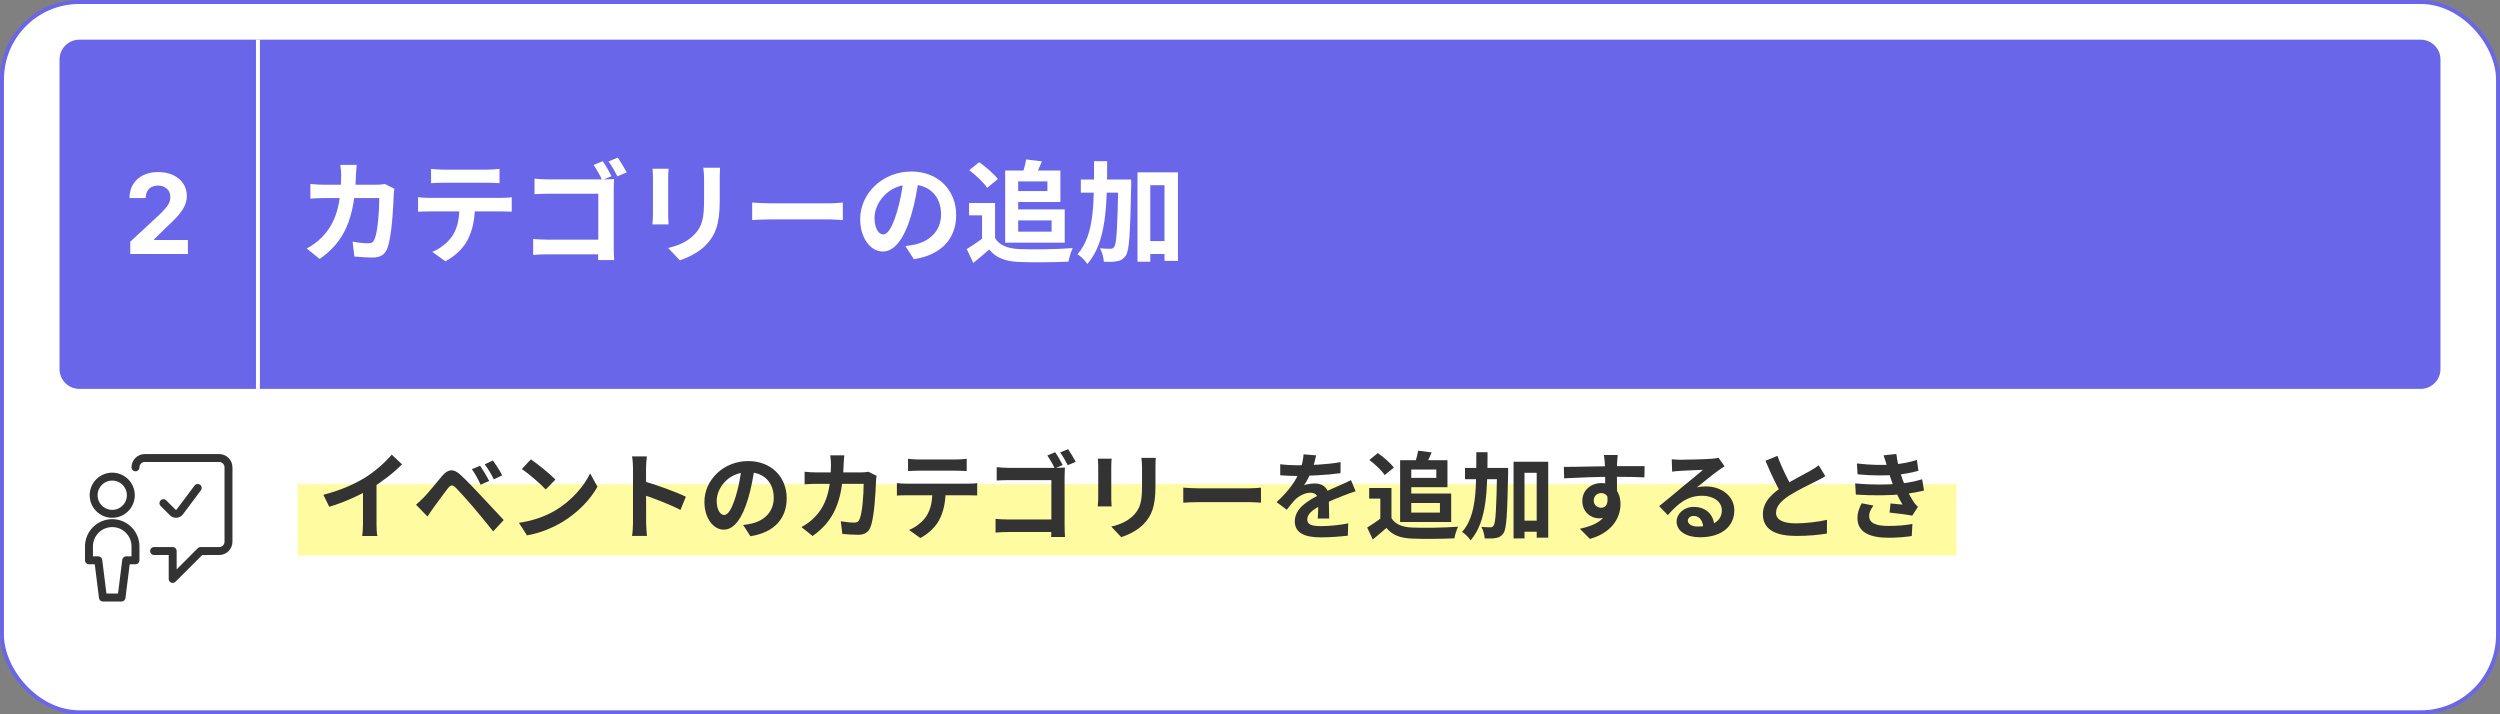 <svg xmlns="http://www.w3.org/2000/svg" width="630" height="180" viewBox="0 0 630 180" fill="none"><rect x="0" y="0" width="630" height="180" fill="#808080" stroke="none"/><rect x="0.5" y="0.5" width="629" height="179" rx="19.5" fill="white"></rect><rect x="0.5" y="0.5" width="629" height="179" rx="19.5" stroke="#6A66E9"></rect><g clip-path="url(#clip0_47_3196)"><rect x="75" y="122" width="543" height="18" fill="#FFFBA0"></rect><path d="M81.488 124.688C85.784 123.584 89.288 122.024 91.976 120.368C94.424 118.856 97.16 116.456 98.72 114.56L101.312 117.008C99.128 119.216 96.2 121.472 93.368 123.176C90.656 124.784 86.768 126.584 82.976 127.712L81.488 124.688ZM91.472 121.928L94.88 121.112V131.936C94.88 132.992 94.928 134.48 95.096 135.08H91.28C91.376 134.504 91.472 132.992 91.472 131.936V121.928ZM120.992 117.368C121.688 118.376 122.72 120.104 123.272 121.208L121.112 122.144C120.416 120.632 119.792 119.48 118.904 118.232L120.992 117.368ZM124.208 116.048C124.928 117.008 126.008 118.712 126.56 119.792L124.448 120.8C123.68 119.288 123.032 118.208 122.144 117.008L124.208 116.048ZM104.84 127.184C105.536 126.584 106.064 126.08 106.808 125.336C107.888 124.256 109.76 121.904 111.416 119.936C112.856 118.232 114.272 117.968 116.12 119.72C117.752 121.256 119.576 123.152 121.016 124.712C122.624 126.44 125.096 129.08 126.944 131.048L124.28 133.904C122.672 131.912 120.656 129.416 119.24 127.76C117.824 126.104 115.712 123.776 114.848 122.888C114.056 122.12 113.552 122.168 112.88 123.032C111.92 124.256 110.24 126.608 109.256 127.928C108.704 128.672 108.152 129.536 107.72 130.16L104.84 127.184ZM133.784 115.76C135.44 116.888 138.56 119.384 139.976 120.848L137.528 123.344C136.28 122 133.256 119.384 131.504 118.184L133.784 115.76ZM130.76 131.744C134.528 131.216 137.624 129.992 139.952 128.624C144.056 126.176 147.176 122.528 148.712 119.288L150.56 122.648C148.76 125.912 145.568 129.224 141.704 131.552C139.256 133.016 136.16 134.336 132.8 134.912L130.76 131.744ZM159.512 131.72C159.512 129.872 159.512 119.936 159.512 117.92C159.512 117.056 159.44 115.88 159.272 115.016H163.016C162.92 115.88 162.8 116.912 162.8 117.92C162.8 120.56 162.824 129.944 162.824 131.72C162.824 132.392 162.92 134.072 163.04 135.056H159.272C159.44 134.12 159.512 132.656 159.512 131.72ZM162.104 121.232C165.296 122.12 170.48 124.016 172.832 125.168L171.488 128.504C168.752 127.088 164.72 125.552 162.104 124.688V121.232ZM190.184 117.56C189.848 120.008 189.368 122.816 188.528 125.648C187.088 130.496 185.024 133.472 182.408 133.472C179.72 133.472 177.512 130.52 177.512 126.464C177.512 120.944 182.336 116.192 188.552 116.192C194.48 116.192 198.248 120.32 198.248 125.576C198.248 130.616 195.152 134.192 189.104 135.128L187.28 132.296C188.216 132.176 188.888 132.056 189.536 131.912C192.584 131.168 194.984 128.984 194.984 125.456C194.984 121.688 192.632 119 188.48 119C183.392 119 180.608 123.152 180.608 126.176C180.608 128.6 181.568 129.776 182.48 129.776C183.512 129.776 184.424 128.24 185.432 125C186.128 122.744 186.656 119.984 186.896 117.464L190.184 117.56ZM212.768 114.752C212.696 115.328 212.624 116.336 212.6 116.912C212.336 126.44 210.08 131.312 204.776 135.08L201.968 132.824C202.976 132.272 204.176 131.48 205.136 130.496C208.28 127.376 209.384 123.296 209.408 116.96C209.408 116.432 209.312 115.328 209.216 114.752H212.768ZM220.904 119.912C220.832 120.296 220.76 120.896 220.76 121.16C220.664 123.776 220.352 130.472 219.32 132.92C218.816 134.12 217.88 134.768 216.248 134.768C214.856 134.768 213.44 134.648 212.264 134.552L211.88 131.36C213.08 131.552 214.304 131.696 215.264 131.696C216.032 131.696 216.368 131.432 216.608 130.832C217.304 129.32 217.64 124.52 217.64 121.928H205.928C205.112 121.928 203.768 121.952 202.76 122.048V118.88C203.768 119 204.992 119.048 205.904 119.048H217.016C217.64 119.048 218.264 119 218.84 118.88L220.904 119.912ZM228.824 115.616C229.592 115.712 230.576 115.784 231.392 115.784C232.904 115.784 239.624 115.784 241.04 115.784C241.832 115.784 242.792 115.712 243.608 115.616V118.712C242.792 118.664 241.856 118.616 241.04 118.616C239.624 118.616 232.904 118.616 231.392 118.616C230.576 118.616 229.544 118.664 228.824 118.712V115.616ZM226.016 121.736C226.736 121.832 227.576 121.88 228.32 121.88C229.832 121.88 242.624 121.88 244.04 121.88C244.544 121.88 245.6 121.856 246.248 121.736V124.856C245.624 124.832 244.712 124.808 244.04 124.808C242.624 124.808 229.832 124.808 228.32 124.808C227.624 124.808 226.688 124.832 226.016 124.88V121.736ZM238.304 123.416C238.304 126.56 237.752 128.96 236.72 130.952C235.904 132.632 234.032 134.48 231.92 135.584L229.088 133.544C230.792 132.872 232.496 131.504 233.432 130.088C234.632 128.264 234.968 126.008 234.968 123.44L238.304 123.416ZM265.904 113.96C266.528 114.848 267.368 116.312 267.8 117.2L265.784 118.04C265.328 117.008 264.56 115.688 263.936 114.776L265.904 113.96ZM269.168 113.192C269.768 114.08 270.632 115.52 271.088 116.384L269.072 117.224C268.568 116.24 267.824 114.896 267.152 114.008L269.168 113.192ZM251.168 117.728C252.08 117.824 253.328 117.896 254.144 117.896H266.24C266.936 117.896 267.944 117.848 268.352 117.824C268.328 118.4 268.28 119.336 268.28 120.056V132.488C268.28 133.304 268.328 134.576 268.376 135.32H264.896C264.92 134.6 264.944 133.736 264.944 132.848V120.992H254.168C253.136 120.992 251.864 121.04 251.168 121.088V117.728ZM250.88 130.76C251.696 130.832 252.8 130.904 253.88 130.904H266.84V134.072H253.976C253.04 134.072 251.672 134.12 250.88 134.216V130.76ZM291.248 115.376C291.2 116.048 291.176 116.816 291.176 117.8C291.176 119.024 291.176 121.352 291.176 122.528C291.176 127.712 290.168 129.92 288.368 131.888C286.784 133.64 284.312 134.792 282.56 135.368L280.04 132.704C282.44 132.152 284.36 131.24 285.824 129.68C287.456 127.88 287.792 126.08 287.792 122.336C287.792 121.136 287.792 118.832 287.792 117.8C287.792 116.816 287.72 116.048 287.624 115.376H291.248ZM280.136 115.592C280.088 116.144 280.04 116.672 280.04 117.416C280.04 118.472 280.04 124.184 280.04 125.528C280.04 126.128 280.088 127.064 280.136 127.616H276.632C276.68 127.184 276.752 126.248 276.752 125.504C276.752 124.136 276.752 118.472 276.752 117.416C276.752 116.984 276.728 116.144 276.656 115.592H280.136ZM298.184 122.888C299.072 122.96 300.8 123.056 302.048 123.056C304.88 123.056 312.8 123.056 314.936 123.056C316.064 123.056 317.12 122.936 317.768 122.888V126.68C317.192 126.656 315.968 126.536 314.96 126.536C312.776 126.536 304.88 126.536 302.048 126.536C300.704 126.536 299.096 126.608 298.184 126.68V122.888ZM331.664 114.752C331.472 115.64 331.16 117.056 330.488 118.784C329.984 119.96 329.288 121.328 328.616 122.288C329.264 122 330.536 121.832 331.352 121.832C333.344 121.832 334.856 123.008 334.856 125.24C334.856 126.536 334.928 129.152 334.952 130.664H332.072C332.168 129.536 332.216 127.496 332.192 126.2C332.192 124.664 331.232 124.16 330.224 124.16C328.904 124.16 327.392 124.952 326.48 125.816C325.76 126.536 325.088 127.4 324.272 128.456L321.704 126.536C324.776 123.704 326.624 121.112 327.632 118.472C328.112 117.176 328.424 115.712 328.496 114.488L331.664 114.752ZM322.616 116.984C323.84 117.152 325.616 117.248 326.84 117.248C330.008 117.248 334.352 117.08 337.832 116.456L337.808 119.24C334.424 119.72 329.6 119.936 326.672 119.936C325.688 119.936 323.936 119.888 322.616 119.768V116.984ZM341.624 123.8C340.88 124.016 339.584 124.496 338.768 124.808C337.208 125.408 335.048 126.272 332.792 127.424C330.608 128.552 329.432 129.584 329.432 130.904C329.432 132.224 330.584 132.584 332.912 132.584C334.952 132.584 337.64 132.32 339.752 131.888L339.656 134.984C338.048 135.2 335.12 135.416 332.84 135.416C329.096 135.416 326.288 134.48 326.288 131.384C326.288 128.048 329.72 126.08 332.6 124.64C334.808 123.488 336.32 122.912 337.76 122.24C338.696 121.832 339.536 121.448 340.448 120.992L341.624 123.8ZM350.648 122.984V131.816H347.84V125.648H345.032V122.984H350.648ZM350.648 130.568C351.608 132.152 353.432 132.848 355.928 132.944C358.736 133.064 364.184 132.992 367.424 132.728C367.112 133.4 366.632 134.792 366.512 135.656C363.608 135.8 358.76 135.848 355.88 135.728C352.928 135.608 350.936 134.912 349.376 133.04C348.32 133.976 347.24 134.888 345.944 135.944L344.528 132.944C345.608 132.272 346.904 131.432 348.008 130.568H350.648ZM345.08 115.904L347.216 114.176C348.656 115.184 350.408 116.696 351.248 117.824L348.944 119.72C348.224 118.592 346.496 116.984 345.08 115.904ZM354.224 115.976H364.76V122.768H354.224V120.416H361.952V118.328H354.224V115.976ZM357.368 113.576L360.776 114.008C360.224 115.328 359.648 116.552 359.216 117.416L356.48 116.912C356.84 115.928 357.2 114.584 357.368 113.576ZM352.832 115.976H355.64V131.552H352.832V115.976ZM354.464 124.376H365.696V131.552H354.464V129.176H362.864V126.752H354.464V124.376ZM382.688 131.216H388.856V134H382.688V131.216ZM369.176 117.92H377.984V120.752H369.176V117.92ZM381.416 116.36H390.152V135.488H387.248V119.144H384.176V135.68H381.416V116.36ZM377.264 117.92H380.048C380.048 117.92 380.048 118.88 380.048 119.24C379.832 129.512 379.664 133.208 378.896 134.336C378.344 135.128 377.84 135.416 377.048 135.56C376.328 135.728 375.248 135.728 374.144 135.68C374.096 134.84 373.784 133.592 373.304 132.776C374.264 132.872 375.128 132.872 375.584 132.872C375.944 132.896 376.16 132.776 376.4 132.44C376.904 131.72 377.096 128.264 377.264 118.568V117.92ZM372.032 113.96H374.864C374.84 123.416 374.744 131.384 370.592 136.16C370.136 135.464 369.176 134.504 368.456 134.048C372.2 129.824 372.008 122.744 372.032 113.96ZM407.672 114.656C407.6 115.064 407.528 116.336 407.504 116.72C407.432 118.304 407.48 123.2 407.504 125.12L404.504 124.112C404.504 122.624 404.504 118.016 404.408 116.744C404.336 115.784 404.24 114.968 404.192 114.656H407.672ZM394.088 117.656C397.664 117.656 404 117.464 407 117.464C409.448 117.464 413.096 117.44 414.44 117.464L414.392 120.296C412.904 120.224 410.456 120.152 406.928 120.152C402.56 120.152 397.784 120.344 394.16 120.536L394.088 117.656ZM407.096 124.76C407.096 128.672 405.656 130.616 402.896 130.616C401.048 130.616 398.744 129.152 398.744 126.224C398.744 123.512 400.952 121.736 403.544 121.736C406.712 121.736 408.368 124.064 408.368 127.04C408.368 130.184 406.52 134.144 400.664 135.8L398.12 133.256C402.2 132.368 405.392 130.76 405.392 126.56C405.392 125 404.552 124.256 403.496 124.256C402.56 124.256 401.624 124.904 401.624 126.176C401.624 127.256 402.512 127.952 403.496 127.952C404.624 127.952 405.608 126.992 404.84 124.136L407.096 124.76ZM421.28 115.736C421.952 115.808 422.768 115.856 423.44 115.856C424.736 115.856 429.848 115.736 431.216 115.616C432.224 115.544 432.776 115.448 433.064 115.352L434.6 117.512C434.048 117.872 433.472 118.208 432.944 118.616C431.648 119.528 429.128 121.64 427.592 122.84C428.408 122.624 429.128 122.576 429.872 122.576C433.952 122.576 437.048 125.12 437.048 128.6C437.048 132.392 434.168 135.392 428.36 135.392C425.024 135.392 422.504 133.88 422.504 131.456C422.504 129.512 424.28 127.736 426.824 127.736C430.112 127.736 431.936 129.944 432.008 132.584L429.2 132.944C429.152 131.216 428.24 130.016 426.824 130.016C425.936 130.016 425.336 130.568 425.336 131.192C425.336 132.08 426.32 132.68 427.784 132.68C431.84 132.68 433.904 131.144 433.904 128.576C433.904 126.392 431.744 124.928 428.936 124.928C425.24 124.928 422.864 126.896 420.296 129.8L418.112 127.544C419.816 126.2 422.72 123.752 424.112 122.576C425.456 121.472 427.976 119.456 429.152 118.4C427.928 118.448 424.616 118.568 423.32 118.664C422.672 118.712 421.928 118.76 421.376 118.856L421.28 115.736ZM459.992 120.008C459.248 120.44 458.48 120.872 457.592 121.304C456.104 122.048 453.104 123.464 450.896 124.88C448.904 126.176 447.56 127.568 447.56 129.224C447.56 130.952 449.24 131.888 452.576 131.888C455.024 131.888 458.264 131.504 460.4 131L460.376 134.456C458.312 134.792 455.792 135.056 452.672 135.056C447.872 135.056 444.248 133.712 444.248 129.584C444.248 126.536 446.48 124.4 449.336 122.528C451.616 121.016 454.64 119.528 456.104 118.688C457.016 118.16 457.688 117.752 458.312 117.248L459.992 120.008ZM447.92 114.872C449.072 118.064 450.584 120.944 451.712 122.96L448.976 124.544C447.656 122.36 446.216 119.216 444.896 116.12L447.92 114.872ZM467.936 116.792C471.44 117.2 474.368 117.248 476.912 117.056C479.096 116.912 481.064 116.528 483.056 115.904L483.44 118.64C481.712 119.12 479.624 119.528 477.536 119.672C475.064 119.864 471.752 119.888 468.104 119.528L467.936 116.792ZM467.504 121.808C471.824 122.24 475.712 122.168 478.592 121.88C481.184 121.664 482.984 121.184 484.376 120.776L484.856 123.608C483.416 123.968 481.64 124.304 479.696 124.52C476.672 124.856 471.992 124.928 467.672 124.64L467.504 121.808ZM475.52 117.464C475.28 116.576 474.992 115.688 474.656 114.752L477.872 114.392C478.16 116.696 478.76 118.808 479.384 120.656C479.96 122.336 481.136 124.808 482.24 126.488C482.576 126.968 482.888 127.328 483.32 127.736L481.88 129.944C480.536 129.656 477.92 129.368 476.168 129.176L476.408 126.872C477.416 126.968 478.736 127.088 479.432 127.16C478.16 125.024 477.272 122.936 476.672 121.184C476.072 119.48 475.832 118.616 475.52 117.464ZM472.112 127.4C471.536 128.192 471.032 129.008 471.032 130.04C471.032 131.816 472.712 132.536 475.904 132.536C478.16 132.536 480.2 132.368 481.928 132.032L481.76 135.08C480.08 135.344 477.872 135.512 475.904 135.512C471.128 135.512 468.152 134.096 468.08 130.688C468.056 129.128 468.56 127.952 469.136 126.824L472.112 127.4Z" fill="#333333"></path></g><path d="M38.828 138.859H43.516V145.891L50.547 138.859H55.234C55.856 138.859 56.452 138.612 56.892 138.173C57.331 137.733 57.578 137.137 57.578 136.516V117.766C57.578 117.144 57.331 116.548 56.892 116.108C56.452 115.669 55.856 115.422 55.234 115.422H36.484C35.863 115.422 35.267 115.669 34.827 116.108C34.388 116.548 34.141 117.144 34.141 117.766" stroke="#333333" stroke-width="2" stroke-linecap="round" stroke-linejoin="round"></path><path d="M23.594 124.797C23.594 126.04 24.088 127.232 24.967 128.111C25.846 128.991 27.038 129.484 28.281 129.484C29.524 129.484 30.717 128.991 31.596 128.111C32.475 127.232 32.969 126.04 32.969 124.797C32.969 123.554 32.475 122.361 31.596 121.482C30.717 120.603 29.524 120.109 28.281 120.109C27.038 120.109 25.846 120.603 24.967 121.482C24.088 122.361 23.594 123.554 23.594 124.797Z" stroke="#333333" stroke-width="2" stroke-linecap="round" stroke-linejoin="round"></path><path d="M49.823 122.962L45.292 129.016C45.191 129.15 45.063 129.261 44.916 129.341C44.768 129.421 44.605 129.469 44.438 129.481C44.27 129.493 44.102 129.468 43.945 129.41C43.788 129.351 43.645 129.259 43.527 129.141L41.183 126.797M34.141 141.203V137.687C34.141 136.133 33.523 134.643 32.425 133.544C31.326 132.445 29.835 131.828 28.281 131.828C26.727 131.828 25.237 132.445 24.138 133.544C23.039 134.643 22.422 136.133 22.422 137.687V141.203H24.766L25.938 150.578H30.625L31.797 141.203H34.141Z" stroke="#333333" stroke-width="2" stroke-linecap="round" stroke-linejoin="round"></path><path d="M65 10H610C612.761 10 615 12.239 615 15V93C615 95.761 612.761 98 610 98H65V10Z" fill="#6A66E9"></path><path d="M89.896 41.544C89.812 42.216 89.728 43.392 89.7 44.064C89.392 55.18 86.76 60.864 80.572 65.26L77.296 62.628C78.472 61.984 79.872 61.06 80.992 59.912C84.66 56.272 85.948 51.512 85.976 44.12C85.976 43.504 85.864 42.216 85.752 41.544H89.896ZM99.388 47.564C99.304 48.012 99.22 48.712 99.22 49.02C99.108 52.072 98.744 59.884 97.54 62.74C96.952 64.14 95.86 64.896 93.956 64.896C92.332 64.896 90.68 64.756 89.308 64.644L88.86 60.92C90.26 61.144 91.688 61.312 92.808 61.312C93.704 61.312 94.096 61.004 94.376 60.304C95.188 58.54 95.58 52.94 95.58 49.916H81.916C80.964 49.916 79.396 49.944 78.22 50.056V46.36C79.396 46.5 80.824 46.556 81.888 46.556H94.852C95.58 46.556 96.308 46.5 96.98 46.36L99.388 47.564ZM108.628 42.552C109.524 42.664 110.672 42.748 111.624 42.748C113.388 42.748 121.228 42.748 122.88 42.748C123.804 42.748 124.924 42.664 125.876 42.552V46.164C124.924 46.108 123.832 46.052 122.88 46.052C121.228 46.052 113.388 46.052 111.624 46.052C110.672 46.052 109.468 46.108 108.628 46.164V42.552ZM105.352 49.692C106.192 49.804 107.172 49.86 108.04 49.86C109.804 49.86 124.728 49.86 126.38 49.86C126.968 49.86 128.2 49.832 128.956 49.692V53.332C128.228 53.304 127.164 53.276 126.38 53.276C124.728 53.276 109.804 53.276 108.04 53.276C107.228 53.276 106.136 53.304 105.352 53.36V49.692ZM119.688 51.652C119.688 55.32 119.044 58.12 117.84 60.444C116.888 62.404 114.704 64.56 112.24 65.848L108.936 63.468C110.924 62.684 112.912 61.088 114.004 59.436C115.404 57.308 115.796 54.676 115.796 51.68L119.688 51.652ZM151.888 40.62C152.616 41.656 153.596 43.364 154.1 44.4L151.748 45.38C151.216 44.176 150.32 42.636 149.592 41.572L151.888 40.62ZM155.696 39.724C156.396 40.76 157.404 42.44 157.936 43.448L155.584 44.428C154.996 43.28 154.128 41.712 153.344 40.676L155.696 39.724ZM134.696 45.016C135.76 45.128 137.216 45.212 138.168 45.212H152.28C153.092 45.212 154.268 45.156 154.744 45.128C154.716 45.8 154.66 46.892 154.66 47.732V62.236C154.66 63.188 154.716 64.672 154.772 65.54H150.712C150.74 64.7 150.768 63.692 150.768 62.656V48.824H138.196C136.992 48.824 135.508 48.88 134.696 48.936V45.016ZM134.36 60.22C135.312 60.304 136.6 60.388 137.86 60.388H152.98V64.084H137.972C136.88 64.084 135.284 64.14 134.36 64.252V60.22ZM181.456 42.272C181.4 43.056 181.372 43.952 181.372 45.1C181.372 46.528 181.372 49.244 181.372 50.616C181.372 56.664 180.196 59.24 178.096 61.536C176.248 63.58 173.364 64.924 171.32 65.596L168.38 62.488C171.18 61.844 173.42 60.78 175.128 58.96C177.032 56.86 177.424 54.76 177.424 50.392C177.424 48.992 177.424 46.304 177.424 45.1C177.424 43.952 177.34 43.056 177.228 42.272H181.456ZM168.492 42.524C168.436 43.168 168.38 43.784 168.38 44.652C168.38 45.884 168.38 52.548 168.38 54.116C168.38 54.816 168.436 55.908 168.492 56.552H164.404C164.46 56.048 164.544 54.956 164.544 54.088C164.544 52.492 164.544 45.884 164.544 44.652C164.544 44.148 164.516 43.168 164.432 42.524H168.492ZM189.548 51.036C190.584 51.12 192.6 51.232 194.056 51.232C197.36 51.232 206.6 51.232 209.092 51.232C210.408 51.232 211.64 51.092 212.396 51.036V55.46C211.724 55.432 210.296 55.292 209.12 55.292C206.572 55.292 197.36 55.292 194.056 55.292C192.488 55.292 190.612 55.376 189.548 55.46V51.036ZM231.548 44.82C231.156 47.676 230.596 50.952 229.616 54.256C227.936 59.912 225.528 63.384 222.476 63.384C219.34 63.384 216.764 59.94 216.764 55.208C216.764 48.768 222.392 43.224 229.644 43.224C236.56 43.224 240.956 48.04 240.956 54.172C240.956 60.052 237.344 64.224 230.288 65.316L228.16 62.012C229.252 61.872 230.036 61.732 230.792 61.564C234.348 60.696 237.148 58.148 237.148 54.032C237.148 49.636 234.404 46.5 229.56 46.5C223.624 46.5 220.376 51.344 220.376 54.872C220.376 57.7 221.496 59.072 222.56 59.072C223.764 59.072 224.828 57.28 226.004 53.5C226.816 50.868 227.432 47.648 227.712 44.708L231.548 44.82ZM250.756 51.148V61.452H247.48V54.256H244.204V51.148H250.756ZM250.756 59.996C251.876 61.844 254.004 62.656 256.916 62.768C260.192 62.908 266.548 62.824 270.328 62.516C269.964 63.3 269.404 64.924 269.264 65.932C265.876 66.1 260.22 66.156 256.86 66.016C253.416 65.876 251.092 65.064 249.272 62.88C248.04 63.972 246.78 65.036 245.268 66.268L243.616 62.768C244.876 61.984 246.388 61.004 247.676 59.996H250.756ZM244.26 42.888L246.752 40.872C248.432 42.048 250.476 43.812 251.456 45.128L248.768 47.34C247.928 46.024 245.912 44.148 244.26 42.888ZM254.928 42.972H267.22V50.896H254.928V48.152H263.944V45.716H254.928V42.972ZM258.596 40.172L262.572 40.676C261.928 42.216 261.256 43.644 260.752 44.652L257.56 44.064C257.98 42.916 258.4 41.348 258.596 40.172ZM253.304 42.972H256.58V61.144H253.304V42.972ZM255.208 52.772H268.312V61.144H255.208V58.372H265.008V55.544H255.208V52.772ZM288.136 60.752H295.332V64H288.136V60.752ZM272.372 45.24H282.648V48.544H272.372V45.24ZM286.652 43.42H296.844V65.736H293.456V46.668H289.872V65.96H286.652V43.42ZM281.808 45.24H285.056C285.056 45.24 285.056 46.36 285.056 46.78C284.804 58.764 284.608 63.076 283.712 64.392C283.068 65.316 282.48 65.652 281.556 65.82C280.716 66.016 279.456 66.016 278.168 65.96C278.112 64.98 277.748 63.524 277.188 62.572C278.308 62.684 279.316 62.684 279.848 62.684C280.268 62.712 280.52 62.572 280.8 62.18C281.388 61.34 281.612 57.308 281.808 45.996V45.24ZM275.704 40.62H279.008C278.98 51.652 278.868 60.948 274.024 66.52C273.492 65.708 272.372 64.588 271.532 64.056C275.9 59.128 275.676 50.868 275.704 40.62Z" fill="white"></path><path d="M15 15C15 12.239 17.239 10 20 10H65V98H20C17.239 98 15 95.761 15 93V15Z" fill="#6A66E9"></path><path d="M15 10H65H15ZM65 98H15H65ZM15 98V10V98ZM65.5 10V98H64.5V10H65.5Z" fill="white"></path><path d="M32.832 64V60.898L40.081 54.186C40.697 53.59 41.214 53.053 41.632 52.575C42.056 52.098 42.378 51.631 42.596 51.173C42.815 50.709 42.925 50.209 42.925 49.672C42.925 49.075 42.789 48.562 42.517 48.131C42.245 47.693 41.874 47.358 41.403 47.126C40.933 46.888 40.399 46.769 39.802 46.769C39.179 46.769 38.636 46.894 38.172 47.146C37.708 47.398 37.35 47.76 37.098 48.23C36.846 48.701 36.72 49.261 36.72 49.91H32.633C32.633 48.578 32.935 47.421 33.538 46.44C34.141 45.459 34.987 44.7 36.074 44.163C37.161 43.626 38.414 43.358 39.832 43.358C41.291 43.358 42.56 43.617 43.64 44.133C44.728 44.644 45.573 45.353 46.176 46.261C46.779 47.169 47.081 48.21 47.081 49.383C47.081 50.153 46.928 50.911 46.623 51.66C46.325 52.41 45.791 53.242 45.023 54.156C44.254 55.064 43.17 56.155 41.771 57.428L38.798 60.341V60.48H47.349V64H32.832Z" fill="white"></path><defs><clipPath id="clip0_47_3196"><rect width="418" height="29" fill="white" transform="translate(75 111)"></rect></clipPath></defs></svg>